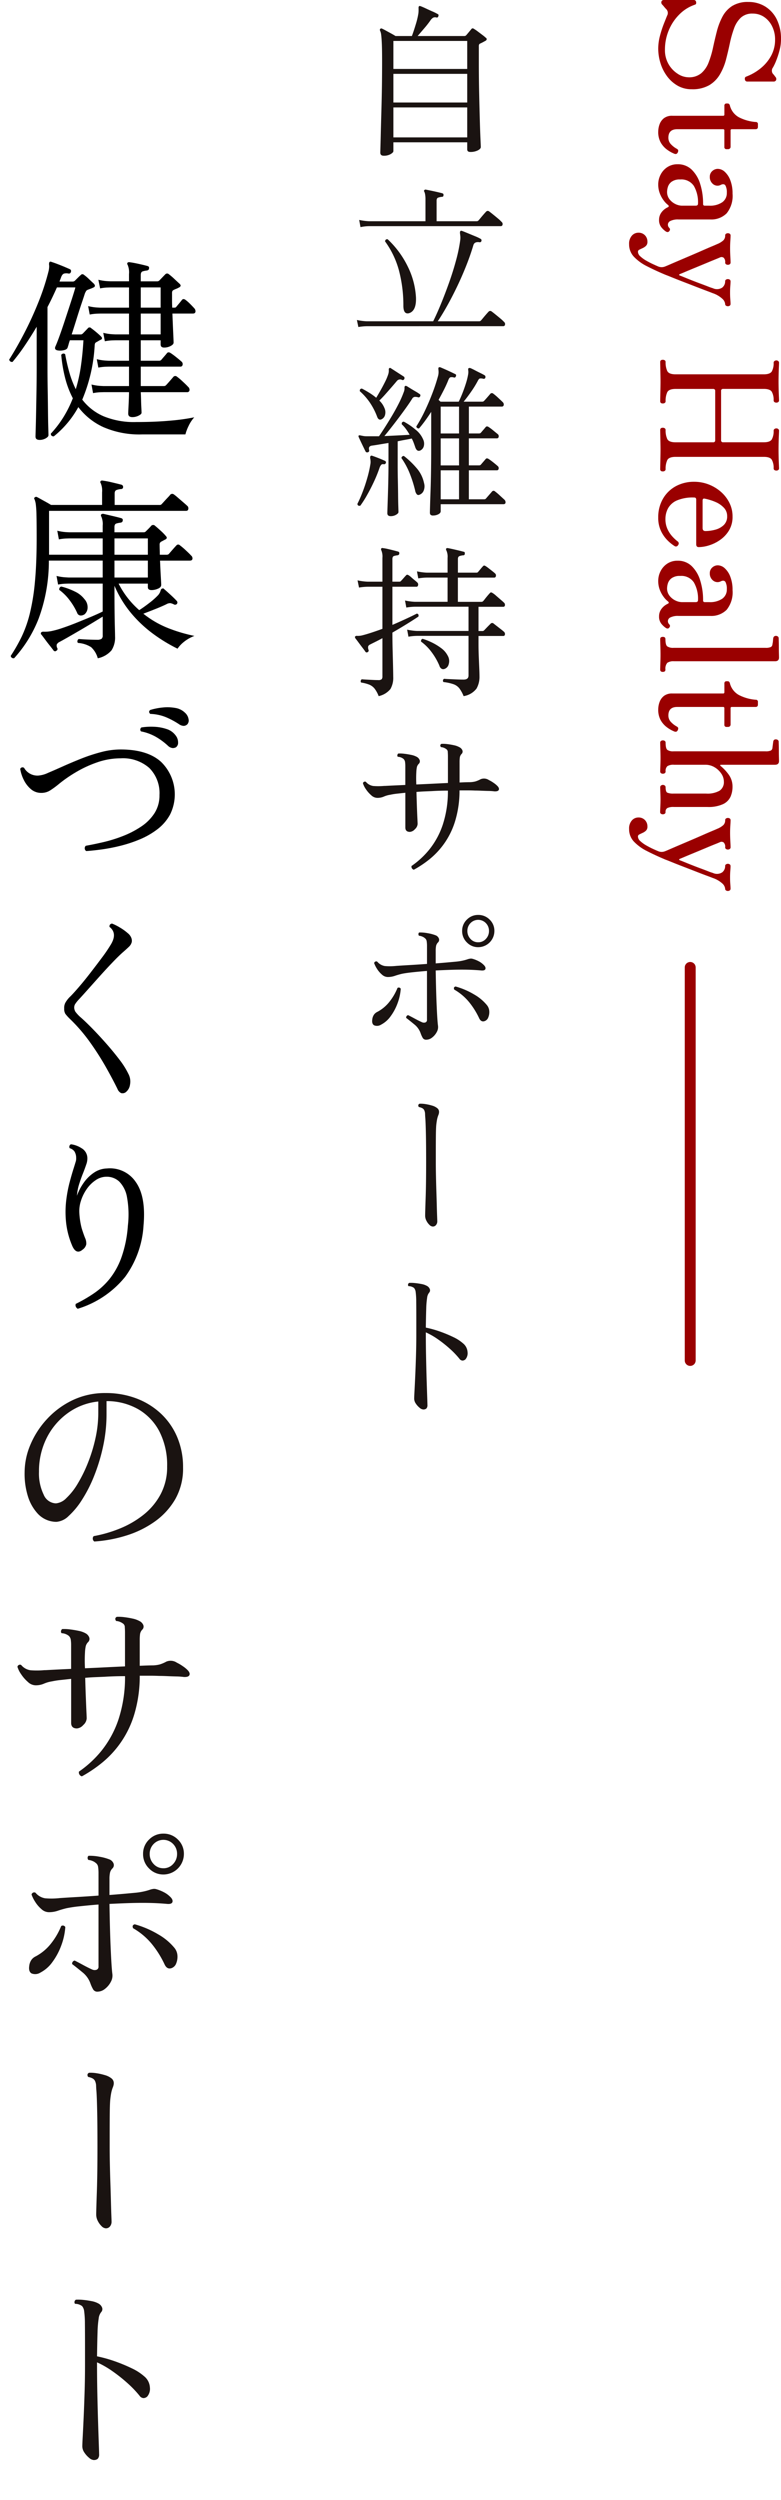 <svg xmlns="http://www.w3.org/2000/svg" xmlns:xlink="http://www.w3.org/1999/xlink" width="143.14" height="458" viewBox="0 0 143.14 458">
  <defs>
    <clipPath id="clip-path">
      <rect id="長方形_27511" data-name="長方形 27511" width="30" height="264" fill="none"/>
    </clipPath>
    <clipPath id="clip-path-2">
      <rect id="長方形_27512" data-name="長方形 27512" width="38" height="418" fill="none"/>
    </clipPath>
  </defs>
  <g id="グループ_32726" data-name="グループ 32726" transform="translate(-64 -171)">
    <g id="グループ_191" data-name="グループ 191" transform="translate(-892 -1967)">
      <line id="線_116" data-name="線 116" y2="72" transform="translate(1082.5 2315.23)" fill="none" stroke="#9a0000" stroke-linecap="round" stroke-width="2"/>
      <path id="パス_125404" data-name="パス 125404" d="M10.89.36A9.242,9.242,0,0,1,8.49.03,19.725,19.725,0,0,1,6.285-.69L4.86-1.26a.988.988,0,0,0-1.2.15,5.874,5.874,0,0,1-.45.4,5.186,5.186,0,0,0-.39.345.559.559,0,0,1-.57.135A.443.443,0,0,1,1.98-.69V-6.15a.415.415,0,0,1,.39-.435q.39-.075.48.255A7.287,7.287,0,0,0,4.635-3.5,8.837,8.837,0,0,0,7.56-1.56a9.151,9.151,0,0,0,3.51.69,5.123,5.123,0,0,0,2.685-.675,5.151,5.151,0,0,0,1.755-1.68,3.694,3.694,0,0,0,.63-1.965,3.461,3.461,0,0,0-.75-2.34,4.913,4.913,0,0,0-1.98-1.35,17.531,17.531,0,0,0-2.7-.8q-1.47-.315-2.94-.69a12.381,12.381,0,0,1-2.7-1.02A5.243,5.243,0,0,1,3.09-13.17a5.377,5.377,0,0,1-.75-3,5.75,5.75,0,0,1,.825-3.06A5.738,5.738,0,0,1,5.52-21.36a8.044,8.044,0,0,1,3.69-.78,7.862,7.862,0,0,1,1.935.255,15.281,15.281,0,0,1,1.875.6,9.513,9.513,0,0,1,1.32.615.958.958,0,0,0,1.14.03,3.074,3.074,0,0,1,.33-.285l.3-.225a.533.533,0,0,1,.555-.09.477.477,0,0,1,.255.48v4.8a.415.415,0,0,1-.39.435q-.39.075-.51-.225a9.527,9.527,0,0,0-1.56-2.7,7.647,7.647,0,0,0-2.31-1.905,6.141,6.141,0,0,0-2.94-.7,5.348,5.348,0,0,0-2.37.525A4.388,4.388,0,0,0,5.115-19.08a3.646,3.646,0,0,0-.645,2.13,3.042,3.042,0,0,0,.75,2.175A5.053,5.053,0,0,0,7.2-13.53a19.979,19.979,0,0,0,2.715.765q1.485.315,2.97.7A10.748,10.748,0,0,1,15.6-10.95,5.6,5.6,0,0,1,17.58-9a6.167,6.167,0,0,1,.75,3.24,5.055,5.055,0,0,1-.66,2.58,6.3,6.3,0,0,1-1.74,1.935,7.949,7.949,0,0,1-2.4,1.2A8.959,8.959,0,0,1,10.89.36ZM26.1.36A3.966,3.966,0,0,1,24.765.12a2.5,2.5,0,0,1-1.125-.8,2.39,2.39,0,0,1-.45-1.545v-9.3a.212.212,0,0,0-.24-.24H21.36a.371.371,0,0,1-.42-.42v-.18q0-.33.42-.42a3.413,3.413,0,0,0,2.085-1.605,8.053,8.053,0,0,0,.885-3.1.371.371,0,0,1,.42-.42h.45q.45,0,.45.42v4.35a.212.212,0,0,0,.24.24h3a.385.385,0,0,1,.3.135.424.424,0,0,1,.12.285v.3a.371.371,0,0,1-.42.42h-3a.212.212,0,0,0-.24.24v8.4q0,1.62,1.56,1.62A1.7,1.7,0,0,0,28.44-2a4.235,4.235,0,0,0,.81-1.065q.15-.24.33-.24a.8.8,0,0,1,.39.12q.36.21.15.66a6,6,0,0,1-.765,1.32A4.176,4.176,0,0,1,28.08-.09,3.92,3.92,0,0,1,26.1.36Zm9.66,0a3.842,3.842,0,0,1-1.815-.45A3.562,3.562,0,0,1,32.58-1.335a3.342,3.342,0,0,1-.51-1.845,3.605,3.605,0,0,1,.99-2.595,6.15,6.15,0,0,1,2.64-1.56,11.924,11.924,0,0,1,3.63-.525q.33,0,.33-.3V-9a3.968,3.968,0,0,0-.615-2.355,2.032,2.032,0,0,0-1.755-.855,2.671,2.671,0,0,0-1.305.24q-.405.24-.165.81a1.293,1.293,0,0,1-.1,1.455,1.624,1.624,0,0,1-1.335.615,1.364,1.364,0,0,1-1.065-.45,1.484,1.484,0,0,1-.405-1.02,1.92,1.92,0,0,1,.54-1.275,3.994,3.994,0,0,1,1.56-1.02,6.576,6.576,0,0,1,2.43-.405,5.09,5.09,0,0,1,3.615,1.08,3.962,3.962,0,0,1,1.125,3v5.82a3.085,3.085,0,0,0,.27,1.485.775.775,0,0,0,.66.465.814.814,0,0,0,.6-.24q.3-.3.66.03.24.24,0,.6a3.675,3.675,0,0,1-.8.84A2.1,2.1,0,0,1,42.24.21a2.252,2.252,0,0,1-1.32-.42,2.947,2.947,0,0,1-.96-1.17q-.18-.36-.45-.03a4.043,4.043,0,0,1-.78.75,5.285,5.285,0,0,1-1.29.72A4.489,4.489,0,0,1,35.76.36Zm1.35-1.62a2.158,2.158,0,0,0,1.38-.45,3.016,3.016,0,0,0,.87-1.08,2.794,2.794,0,0,0,.3-1.2V-6.51q0-.42-.39-.42a6,6,0,0,0-3.21.75,2.738,2.738,0,0,0-1.2,2.52,2.488,2.488,0,0,0,.42,1.575,1.882,1.882,0,0,0,.945.675A3.327,3.327,0,0,0,37.11-1.26Zm9.6,6.96a2.188,2.188,0,0,1-1.56-.51,1.568,1.568,0,0,1-.54-1.17,1.6,1.6,0,0,1,.48-1.23,1.648,1.648,0,0,1,1.17-.45,1,1,0,0,1,.765.27,2.188,2.188,0,0,1,.405.6q.15.33.285.6a.432.432,0,0,0,.4.27,1.181,1.181,0,0,0,.84-.45,5.771,5.771,0,0,0,.78-1.08q.36-.63.63-1.215T50.76.45a1.626,1.626,0,0,0,.06-1.29q-.06-.18-.375-.9t-.75-1.74L48.78-5.625Q48.3-6.75,47.85-7.77T47.1-9.51q-.3-.72-.39-.9a3.828,3.828,0,0,0-.675-1.14,1.209,1.209,0,0,0-.915-.36.359.359,0,0,1-.315-.15.612.612,0,0,1-.1-.36.563.563,0,0,1,.1-.33.359.359,0,0,1,.315-.15q.33,0,.975.045t1.365.045q.72,0,1.515-.045t1.1-.045a.359.359,0,0,1,.315.15.563.563,0,0,1,.1.33.612.612,0,0,1-.1.36.359.359,0,0,1-.315.15,1.074,1.074,0,0,0-.87.27.638.638,0,0,0-.09.63q.09.18.405.96t.75,1.815Q50.7-7.2,51.12-6.18t.72,1.725q.3.705.33.8.15.36.3.03.06-.18.3-.765t.555-1.38q.315-.795.615-1.605t.54-1.425a8.524,8.524,0,0,0,.3-.855,1.749,1.749,0,0,0-.1-1.695,1.448,1.448,0,0,0-1.155-.555.359.359,0,0,1-.315-.15.612.612,0,0,1-.1-.36.563.563,0,0,1,.1-.33.359.359,0,0,1,.315-.15q.33,0,.84.045t1.23.045q.69,0,1.23-.045t.84-.045a.359.359,0,0,1,.315.15.563.563,0,0,1,.1.33.612.612,0,0,1-.1.36.359.359,0,0,1-.315.15,1.517,1.517,0,0,0-.93.495A4.925,4.925,0,0,0,55.68-9.6q-.09.21-.405,1.05t-.765,2q-.45,1.155-.9,2.325T52.8-2.175q-.36.885-.48,1.215Q51.54.9,50.76,2.415a8.548,8.548,0,0,1-1.74,2.4A3.288,3.288,0,0,1,46.71,5.7ZM68.31,0q-.42,0-.42-.48a.612.612,0,0,1,.1-.36.359.359,0,0,1,.315-.15,3.759,3.759,0,0,0,1.635-.3q.615-.3.615-1.53V-18.99q0-1.14-.54-1.47a3.09,3.09,0,0,0-1.59-.33.369.369,0,0,1-.3-.15.558.558,0,0,1-.12-.36.516.516,0,0,1,.12-.33.369.369,0,0,1,.3-.15q.18,0,.825.03t1.41.045q.765.015,1.215.015.48,0,1.245-.015t1.41-.045q.645-.03.795-.03a.359.359,0,0,1,.315.15.563.563,0,0,1,.105.33.612.612,0,0,1-.105.36.359.359,0,0,1-.315.15,3.018,3.018,0,0,0-1.56.33q-.54.33-.54,1.47v7.44a.345.345,0,0,0,.39.39h9a.345.345,0,0,0,.39-.39v-7.44q0-1.14-.54-1.47a3.09,3.09,0,0,0-1.59-.33.369.369,0,0,1-.3-.15.558.558,0,0,1-.12-.36.516.516,0,0,1,.12-.33.369.369,0,0,1,.3-.15q.15,0,.81.03t1.425.045q.765.015,1.215.015.48,0,1.245-.015t1.41-.045q.645-.03.795-.03a.359.359,0,0,1,.315.15.563.563,0,0,1,.1.33.612.612,0,0,1-.1.36.359.359,0,0,1-.315.15,3.018,3.018,0,0,0-1.56.33q-.54.33-.54,1.47V-2.82q0,1.23.615,1.53a3.759,3.759,0,0,0,1.635.3.359.359,0,0,1,.315.15.612.612,0,0,1,.105.36q0,.48-.42.48-.18,0-.87-.015l-1.47-.03Q84.81-.06,84.33-.06q-.45,0-1.23.015l-1.455.03Q80.97,0,80.76,0q-.42,0-.42-.48a.612.612,0,0,1,.105-.36.359.359,0,0,1,.315-.15,3.759,3.759,0,0,0,1.635-.3q.615-.3.615-1.53V-9.69a.345.345,0,0,0-.39-.39h-9a.345.345,0,0,0-.39.39v6.87q0,1.23.615,1.53a3.759,3.759,0,0,0,1.635.3.359.359,0,0,1,.315.15.612.612,0,0,1,.1.36q0,.48-.42.48-.18,0-.87-.015l-1.47-.03Q72.36-.06,71.88-.06q-.45,0-1.23.015l-1.455.03Q68.52,0,68.31,0ZM96.78.36a6.669,6.669,0,0,1-3.435-.87A6.038,6.038,0,0,1,91.05-2.865a6.933,6.933,0,0,1-.81-3.375A7.274,7.274,0,0,1,90.7-8.805a7.489,7.489,0,0,1,1.32-2.25A6.571,6.571,0,0,1,94.05-12.66a5.506,5.506,0,0,1,2.55-.6,4.809,4.809,0,0,1,2.52.63,5.692,5.692,0,0,1,1.74,1.605,7.223,7.223,0,0,1,1.02,2.04,6.6,6.6,0,0,1,.33,1.935q0,.45-.54.45H93.6a.581.581,0,0,0-.39.09.465.465,0,0,0-.09.33,7.409,7.409,0,0,0,.54,3.12A3.4,3.4,0,0,0,95.1-1.44a4.08,4.08,0,0,0,1.95.48,4.311,4.311,0,0,0,1.89-.39,5.292,5.292,0,0,0,1.35-.9,8.026,8.026,0,0,0,.84-.9.456.456,0,0,1,.72-.12.432.432,0,0,1,.15.66,7.032,7.032,0,0,1-.975,1.215A6.193,6.193,0,0,1,99.3-.165,5.581,5.581,0,0,1,96.78.36ZM93.69-7.77H98.7q.57,0,.57-.51a7.087,7.087,0,0,0-.24-1.77,3.581,3.581,0,0,0-.84-1.575,2.143,2.143,0,0,0-1.65-.645,2.189,2.189,0,0,0-1.545.6,4.519,4.519,0,0,0-1.05,1.53,9.716,9.716,0,0,0-.615,1.98Q93.24-7.77,93.69-7.77ZM108.39.36a3.842,3.842,0,0,1-1.815-.45,3.562,3.562,0,0,1-1.365-1.245,3.342,3.342,0,0,1-.51-1.845,3.605,3.605,0,0,1,.99-2.595,6.15,6.15,0,0,1,2.64-1.56,11.924,11.924,0,0,1,3.63-.525q.33,0,.33-.3V-9a3.968,3.968,0,0,0-.615-2.355,2.032,2.032,0,0,0-1.755-.855,2.671,2.671,0,0,0-1.305.24q-.405.24-.165.81a1.293,1.293,0,0,1-.105,1.455,1.624,1.624,0,0,1-1.335.615,1.364,1.364,0,0,1-1.065-.45,1.484,1.484,0,0,1-.4-1.02,1.92,1.92,0,0,1,.54-1.275,3.994,3.994,0,0,1,1.56-1.02,6.577,6.577,0,0,1,2.43-.405,5.09,5.09,0,0,1,3.615,1.08,3.962,3.962,0,0,1,1.125,3v5.82a3.085,3.085,0,0,0,.27,1.485.775.775,0,0,0,.66.465.814.814,0,0,0,.6-.24q.3-.3.66.03.24.24,0,.6a3.675,3.675,0,0,1-.795.84,2.1,2.1,0,0,1-1.335.39,2.252,2.252,0,0,1-1.32-.42,2.946,2.946,0,0,1-.96-1.17q-.18-.36-.45-.03a4.043,4.043,0,0,1-.78.75,5.285,5.285,0,0,1-1.29.72A4.489,4.489,0,0,1,108.39.36Zm1.35-1.62a2.158,2.158,0,0,0,1.38-.45,3.016,3.016,0,0,0,.87-1.08,2.794,2.794,0,0,0,.3-1.2V-6.51q0-.42-.39-.42a6,6,0,0,0-3.21.75,2.738,2.738,0,0,0-1.2,2.52,2.488,2.488,0,0,0,.42,1.575,1.882,1.882,0,0,0,.945.675A3.327,3.327,0,0,0,109.74-1.26ZM119.07,0q-.42,0-.42-.48t.42-.48q1.05,0,1.32-.33a1.9,1.9,0,0,0,.27-1.17V-19.29a2.239,2.239,0,0,0-.15-1,.634.634,0,0,0-.54-.285,3.1,3.1,0,0,0-.57-.09q-.36-.03-.54-.06a.468.468,0,0,1-.39-.51.516.516,0,0,1,.12-.33.369.369,0,0,1,.3-.15q.09,0,.585-.015t1.125-.015q.63,0,1.155-.015t.675-.015q.69,0,.69.72V-2.52a1.95,1.95,0,0,0,.285,1.215,1.622,1.622,0,0,0,1.245.345q.42,0,.42.48t-.42.48q-.3,0-1.185-.03T121.89-.06q-.72,0-1.6.03T119.07,0Zm12.87.36A3.966,3.966,0,0,1,130.6.12a2.5,2.5,0,0,1-1.125-.8,2.39,2.39,0,0,1-.45-1.545v-9.3a.212.212,0,0,0-.24-.24H127.2a.371.371,0,0,1-.42-.42v-.18q0-.33.42-.42a3.413,3.413,0,0,0,2.085-1.605,8.053,8.053,0,0,0,.885-3.1.371.371,0,0,1,.42-.42h.45q.45,0,.45.42v4.35a.212.212,0,0,0,.24.24h3a.385.385,0,0,1,.3.135.424.424,0,0,1,.12.285v.3a.371.371,0,0,1-.42.42h-3a.212.212,0,0,0-.24.24v8.4q0,1.62,1.56,1.62a1.7,1.7,0,0,0,1.23-.5,4.235,4.235,0,0,0,.81-1.065q.15-.24.33-.24a.8.8,0,0,1,.39.12q.36.21.15.66a6,6,0,0,1-.765,1.32A4.176,4.176,0,0,1,133.92-.09,3.92,3.92,0,0,1,131.94.36ZM138.03,0a.359.359,0,0,1-.315-.15.563.563,0,0,1-.1-.33.612.612,0,0,1,.1-.36.359.359,0,0,1,.315-.15q1.05,0,1.32-.315a1.825,1.825,0,0,0,.27-1.155V-19.29a2.239,2.239,0,0,0-.15-1,.634.634,0,0,0-.54-.285q-.21-.03-.57-.075t-.54-.075a.427.427,0,0,1-.39-.48.558.558,0,0,1,.12-.36.369.369,0,0,1,.3-.15q.09,0,.585-.015t1.125-.015q.63,0,1.155-.015t.675-.015q.69,0,.69.72v9.93a.117.117,0,0,0,.075.12q.075.03.165-.09a8.2,8.2,0,0,1,1.6-1.485,3.7,3.7,0,0,1,2.205-.675,4.521,4.521,0,0,1,1.8.36,2.82,2.82,0,0,1,1.365,1.365,6.392,6.392,0,0,1,.525,2.9v6.12a2.573,2.573,0,0,0,.195,1.2.781.781,0,0,0,.735.33.359.359,0,0,1,.315.15.612.612,0,0,1,.1.36.563.563,0,0,1-.1.33.359.359,0,0,1-.315.15q-.3,0-.885-.03T148.59-.06q-.72,0-1.395.03T146.19,0a.369.369,0,0,1-.3-.15.516.516,0,0,1-.12-.33.558.558,0,0,1,.12-.36.369.369,0,0,1,.3-.15q.84,0,1.005-.315a2.768,2.768,0,0,0,.165-1.155V-8.4a4.454,4.454,0,0,0-.54-2.505,1.883,1.883,0,0,0-1.65-.765,2.609,2.609,0,0,0-1.455.465,3.832,3.832,0,0,0-1.17,1.23,3.255,3.255,0,0,0-.465,1.725v5.73a2.051,2.051,0,0,0,.255,1.2,1.178,1.178,0,0,0,.975.33.359.359,0,0,1,.315.15.612.612,0,0,1,.1.36.563.563,0,0,1-.1.33.359.359,0,0,1-.315.15q-.3,0-1.02-.03t-1.44-.03q-.72,0-1.605.03T138.03,0Zm15.81,5.7a2.188,2.188,0,0,1-1.56-.51,1.568,1.568,0,0,1-.54-1.17,1.6,1.6,0,0,1,.48-1.23,1.648,1.648,0,0,1,1.17-.45,1,1,0,0,1,.765.27,2.187,2.187,0,0,1,.4.6q.15.33.285.6a.432.432,0,0,0,.4.27,1.181,1.181,0,0,0,.84-.45,5.77,5.77,0,0,0,.78-1.08q.36-.63.63-1.215t.39-.885a1.626,1.626,0,0,0,.06-1.29q-.06-.18-.375-.9t-.75-1.74l-.915-2.145q-.48-1.125-.93-2.145t-.75-1.74q-.3-.72-.39-.9a3.828,3.828,0,0,0-.675-1.14,1.209,1.209,0,0,0-.915-.36.359.359,0,0,1-.315-.15.612.612,0,0,1-.1-.36.563.563,0,0,1,.1-.33.359.359,0,0,1,.315-.15q.33,0,.975.045t1.365.045q.72,0,1.515-.045t1.1-.045a.359.359,0,0,1,.315.15.563.563,0,0,1,.105.33.612.612,0,0,1-.105.36.359.359,0,0,1-.315.15,1.074,1.074,0,0,0-.87.27.638.638,0,0,0-.09.63q.09.18.4.96t.75,1.815q.435,1.035.855,2.055t.72,1.725q.3.705.33.8.15.36.3.03.06-.18.3-.765t.555-1.38q.315-.795.615-1.605t.54-1.425a8.521,8.521,0,0,0,.3-.855,1.749,1.749,0,0,0-.1-1.695,1.448,1.448,0,0,0-1.155-.555.359.359,0,0,1-.315-.15.612.612,0,0,1-.105-.36.563.563,0,0,1,.105-.33.359.359,0,0,1,.315-.15q.33,0,.84.045t1.23.045q.69,0,1.23-.045t.84-.045a.359.359,0,0,1,.315.15.563.563,0,0,1,.105.33.612.612,0,0,1-.105.36.359.359,0,0,1-.315.15,1.517,1.517,0,0,0-.93.495A4.926,4.926,0,0,0,162.81-9.6q-.09.21-.4,1.05t-.765,2q-.45,1.155-.9,2.325t-.81,2.055q-.36.885-.48,1.215-.78,1.86-1.56,3.375a8.549,8.549,0,0,1-1.74,2.4A3.288,3.288,0,0,1,153.84,5.7Z" transform="translate(1077 2136.02) rotate(90)" fill="#9a0000"/>
    </g>
    <g id="グループ_32723" data-name="グループ 32723" transform="translate(128 171)" clip-path="url(#clip-path)">
      <path id="パス_39750" data-name="パス 39750" d="M5.4,127.53a5.4,5.4,0,0,0-.75-1.38,2.437,2.437,0,0,0-.96-.72,6.818,6.818,0,0,0-1.5-.39.362.362,0,0,1-.075-.33.42.42,0,0,1,.195-.27q.3.031.855.06t1.155.06c.4.021.73.03.99.03a.922.922,0,0,0,.63-.15.755.755,0,0,0,.15-.54v-6.99q-.6.331-1.17.615t-.99.495q-.39.18-.45.405a1.166,1.166,0,0,0,.06.615.313.313,0,0,1-.15.42.291.291,0,0,1-.42-.06q-.15-.239-.51-.705t-.735-.975q-.375-.509-.615-.81c-.06-.139-.07-.24-.03-.3a.413.413,0,0,1,.39-.12,3.379,3.379,0,0,0,.9-.09q.72-.18,1.7-.5T6.09,115.2v-7.71H3.39a10.217,10.217,0,0,0-1.59.15l-.27-1.32a10.371,10.371,0,0,0,1.83.24H6.09v-4.35a2.933,2.933,0,0,0-.21-1.41.324.324,0,0,1,0-.33.275.275,0,0,1,.3-.06,7.15,7.15,0,0,1,.855.15c.35.081.7.165,1.05.255s.635.165.855.225q.3.09.24.36c0,.18-.11.291-.33.33a3.6,3.6,0,0,0-.615.12c-.21.06-.315.251-.315.57v4.14H9.18a.348.348,0,0,0,.3-.12c.1-.1.255-.27.465-.51s.355-.4.435-.48c.1-.12.19-.174.27-.165a.783.783,0,0,1,.3.135,3.41,3.41,0,0,1,.45.36c.2.18.405.356.615.525s.355.3.435.375a.508.508,0,0,1,.18.51c-.04.2-.14.3-.3.3H7.92v6.99q1.32-.569,2.52-1.125t1.95-.945q.42.061.3.54-.75.512-2.055,1.32T7.92,115.89q0,1.682.045,3.345t.075,2.955q.03,1.292.03,1.8a4.131,4.131,0,0,1-.51,2.235A3.828,3.828,0,0,1,5.4,127.53ZM3.27,59.76a9.976,9.976,0,0,0-1.59.15l-.27-1.29a10.466,10.466,0,0,0,1.83.24H15.39q.66-1.32,1.425-3.18t1.5-3.93q.735-2.07,1.275-4.08a28.389,28.389,0,0,0,.75-3.6,3.63,3.63,0,0,0,.03-.78q-.03-.3-.06-.51a.691.691,0,0,1,.06-.45.311.311,0,0,1,.3-.03q.33.12,1.02.405l1.38.57a8.182,8.182,0,0,1,.99.465.317.317,0,0,1,.18.39.3.3,0,0,1-.39.24q-.87-.12-1.08.51-.54,1.83-1.32,3.795t-1.68,3.84q-.9,1.875-1.815,3.51T16.23,58.86h7.56a.446.446,0,0,0,.33-.12q.12-.12.39-.45t.57-.675q.3-.345.45-.5a.4.4,0,0,1,.57-.06q.21.15.675.525t.93.765a6.473,6.473,0,0,1,.675.63.489.489,0,0,1,.18.495.313.313,0,0,1-.33.285ZM2.04,92.64q-.48.12-.54-.33a22.4,22.4,0,0,0,.915-2.07q.495-1.26.9-2.685A21.118,21.118,0,0,0,3.9,84.93a2.67,2.67,0,0,0,.015-.48c-.01-.139-.025-.27-.045-.39a.786.786,0,0,1,0-.45.256.256,0,0,1,.33-.12q.27.09.75.27t.945.375c.31.131.525.225.645.285a.3.3,0,0,1,.18.39.355.355,0,0,1-.39.24.472.472,0,0,0-.45.09,1.632,1.632,0,0,0-.3.51,24.512,24.512,0,0,1-.99,2.475q-.6,1.305-1.275,2.5A19.361,19.361,0,0,1,2.04,92.64Zm5.58,1.92q-.63,0-.63-.54,0-.12.03-1.065t.075-2.31q.045-1.365.075-2.805t.03-2.55V81.15q-.93.151-1.725.285T4.2,81.63q-.75.09-.54.84a.319.319,0,0,1-.24.39.488.488,0,0,1-.24,0A.266.266,0,0,1,3,82.71q-.21-.42-.615-1.26T1.74,80.07c-.06-.139-.05-.24.03-.3q.09-.06.45.03l.39.075a3.136,3.136,0,0,0,.57.045H5.46q.42-.6,1.035-1.56T7.8,76.245q.69-1.154,1.275-2.31A17.976,17.976,0,0,0,9.99,71.85a1.78,1.78,0,0,0,.15-.765q-.03-.285.12-.375.09-.06.3.03c.16.1.395.245.7.435s.62.375.93.555a7.588,7.588,0,0,1,.7.45c.16.08.2.221.12.42q-.15.27-.39.18a1.9,1.9,0,0,0-.6-.075.633.633,0,0,0-.48.345q-.45.72-1.125,1.665t-1.41,1.92q-.735.975-1.41,1.83T6.45,79.89L8.9,79.77q1.245-.06,2.175-.12a10.084,10.084,0,0,0-.66-1.035,6.093,6.093,0,0,0-.78-.885c-.04-.319.09-.48.39-.48a12.087,12.087,0,0,1,2.13,1.455,4.5,4.5,0,0,1,1.38,1.755,1.829,1.829,0,0,1,.12,1.35,1.2,1.2,0,0,1-.63.72q-.63.27-.93-.63-.12-.36-.27-.765a6.266,6.266,0,0,0-.36-.8c-.36.08-.765.161-1.215.24s-.9.17-1.365.27v4.44q0,1.142.03,2.535t.045,2.7Q8.97,91.83,9,92.73t.03,1.08q0,.24-.45.5A1.917,1.917,0,0,1,7.62,94.56ZM3.69,41.43a7.917,7.917,0,0,0-1.62.18l-.24-1.32a10.466,10.466,0,0,0,1.83.24H13.98V36.54a5.333,5.333,0,0,0-.06-.885,1.981,1.981,0,0,0-.15-.525q-.12-.18,0-.3a.3.3,0,0,1,.3-.09l.885.18q.585.12,1.17.255t.915.225q.3.09.24.36a.265.265,0,0,1-.3.3,2.849,2.849,0,0,0-.645.135q-.315.1-.315.555v3.78h7.32a.446.446,0,0,0,.33-.12q.12-.12.39-.45t.57-.675q.3-.345.45-.495a.4.4,0,0,1,.57-.06q.21.15.675.525t.93.765a6.472,6.472,0,0,1,.675.63.489.489,0,0,1,.18.495.313.313,0,0,1-.33.285ZM6.06,76.74q-.66.422-.96-.45a12.284,12.284,0,0,0-1.32-2.55,11.224,11.224,0,0,0-1.83-2.07c-.04-.319.09-.48.39-.48q.69.36,1.365.78a10.966,10.966,0,0,1,1.245.9q.33-.54.765-1.305t.84-1.575a9.808,9.808,0,0,0,.585-1.38,2.2,2.2,0,0,0,.12-.795q-.03-.285.09-.375a.239.239,0,0,1,.3.03q.24.151.7.45c.31.2.62.4.93.6s.545.35.7.45a.339.339,0,0,1,.12.45q-.15.3-.42.18a.748.748,0,0,0-.93.18q-.45.54-1.065,1.245T6.51,72.36q-.57.63-.99,1.02a3.835,3.835,0,0,1,.93,1.35,1.871,1.871,0,0,1,.12,1.29A1.2,1.2,0,0,1,6.06,76.74Zm5.79,82.591a.558.558,0,0,1-.36-.27.527.527,0,0,1-.06-.42,15.462,15.462,0,0,0,3.27-3.03,14.665,14.665,0,0,0,2.43-4.47,19.5,19.5,0,0,0,.96-6.3q-1.53,0-2.97.09l-1.425.06q-.7.03-1.365.09.03,1.26.075,2.55t.09,2.205q.045.915.045,1.125a1.4,1.4,0,0,1-.495.945,1.378,1.378,0,0,1-.915.495q-.84,0-.84-.81v-6.36q-.81.09-1.515.165a11.31,11.31,0,0,0-1.245.2,4.652,4.652,0,0,0-1.2.345,2.907,2.907,0,0,1-1.23.225,1.664,1.664,0,0,1-1.065-.48,5.47,5.47,0,0,1-.975-1.11,3.847,3.847,0,0,1-.54-1.08.372.372,0,0,1,.54-.27,2.14,2.14,0,0,0,1.35.765,12.333,12.333,0,0,0,2.01-.015H6.6q.51-.03,1.485-.075l2.2-.1v-3.51a5.217,5.217,0,0,0-.045-.675.984.984,0,0,0-.285-.585,1.778,1.778,0,0,0-1.05-.39.363.363,0,0,1-.075-.33.464.464,0,0,1,.165-.27,6.158,6.158,0,0,1,1.1.045q.645.075,1.275.21a3.421,3.421,0,0,1,.99.345,1.145,1.145,0,0,1,.54.57.637.637,0,0,1-.12.69,1.306,1.306,0,0,0-.375.645,5.813,5.813,0,0,0-.1.885,20.716,20.716,0,0,0,0,2.28q1.44-.06,2.94-.135t2.85-.135v-4.92q0-.33-.03-.735a.612.612,0,0,0-.24-.525,2.058,2.058,0,0,0-.4-.24,1.791,1.791,0,0,0-.615-.15q-.27-.39.09-.6a5.965,5.965,0,0,1,1.08.045,12.132,12.132,0,0,1,1.23.21,3.415,3.415,0,0,1,.96.345,1.128,1.128,0,0,1,.57.57.614.614,0,0,1-.15.69,1.187,1.187,0,0,0-.315.645,7.082,7.082,0,0,0-.045.885v3.69q.63-.03,1.125-.045t.8-.015a4.566,4.566,0,0,0,.975-.135,5.093,5.093,0,0,0,.945-.4,1.6,1.6,0,0,1,1.53.15,5.961,5.961,0,0,1,.885.525,4.059,4.059,0,0,1,.7.585q.36.39.225.69t-.8.27a9.421,9.421,0,0,0-1.08-.075q-.66-.015-1.335-.045t-1.155-.03q-.66-.03-1.365-.03H20.22a19.112,19.112,0,0,1-.8,5.61,14.3,14.3,0,0,1-4.68,6.99A19.428,19.428,0,0,1,11.85,159.331Zm-6,28.38a1.393,1.393,0,0,1-1.29.12q-.45-.27-.33-1.08a1.887,1.887,0,0,1,.345-.915,1.609,1.609,0,0,1,.585-.465,6.969,6.969,0,0,0,2.28-1.935,10.06,10.06,0,0,0,1.41-2.445.4.4,0,0,1,.6.15,9.467,9.467,0,0,1-.585,2.655,9.525,9.525,0,0,1-1.275,2.385A4.963,4.963,0,0,1,5.85,187.711Zm8.28,2.76a.7.7,0,0,1-.645-.315,5.057,5.057,0,0,1-.4-.885,3.582,3.582,0,0,0-1.17-1.62q-.87-.72-1.47-1.17a.431.431,0,0,1,.075-.33.419.419,0,0,1,.285-.18q.48.24,1.23.645t1.29.645a.866.866,0,0,0,.645.045.465.465,0,0,0,.285-.495v-8.94q-1.47.12-2.715.255t-1.935.285q-.72.18-1.275.375a3.94,3.94,0,0,1-1.3.2,1.606,1.606,0,0,1-1.035-.45,4.548,4.548,0,0,1-.9-1.05,5.1,5.1,0,0,1-.525-1.05.394.394,0,0,1,.57-.27,2.294,2.294,0,0,0,1.395.81,10.9,10.9,0,0,0,2.115-.03q.87-.06,2.415-.15t3.195-.21v-3.24a5.913,5.913,0,0,0-.06-.915.847.847,0,0,0-.36-.585,1.468,1.468,0,0,0-.42-.255,1.956,1.956,0,0,0-.63-.165.452.452,0,0,1-.1-.33.355.355,0,0,1,.135-.27,7.211,7.211,0,0,1,1.575.135,7.208,7.208,0,0,1,1.485.4,1.06,1.06,0,0,1,.555.57.663.663,0,0,1-.135.69,1.306,1.306,0,0,0-.375.645,4.288,4.288,0,0,0-.075.885v2.34q1.17-.09,2.175-.18t1.635-.15a9.707,9.707,0,0,0,1.14-.18,8.086,8.086,0,0,0,.96-.27,2.494,2.494,0,0,1,.48-.1,1.09,1.09,0,0,1,.39.045,5.9,5.9,0,0,1,1.17.48,3.466,3.466,0,0,1,.75.54q.51.45.42.81t-.78.3q-.63-.06-1.53-.105t-2.04-.045q-1.08,0-2.31.045t-2.46.105q.06,3.81.18,6.525t.24,3.585a1.856,1.856,0,0,1-.225,1.17,3.033,3.033,0,0,1-.84,1A1.734,1.734,0,0,1,14.13,190.471ZM6.33,28.53q-.63,0-.63-.57,0-.12.03-1.17T5.8,24.015q.045-1.725.105-3.855T6,15.72q.03-2.31.03-4.5,0-1.98-.045-3.105T5.865,6.42a2.478,2.478,0,0,0-.225-.84.272.272,0,0,1,.06-.3.279.279,0,0,1,.33-.03c.14.06.365.176.675.345l.96.525q.495.27.825.48h3q.33-.87.7-2.1a14.266,14.266,0,0,0,.495-2.07q.03-.3.03-.51V1.56q-.03-.33.09-.42.09-.09.3,0,.33.12.93.4c.4.191.805.375,1.215.555a8.709,8.709,0,0,1,.915.45q.3.12.18.39-.06.33-.36.27a.823.823,0,0,0-.615.045,1.693,1.693,0,0,0-.465.465A17.2,17.2,0,0,1,13.83,5.1q-.69.81-1.29,1.5h8.52a.467.467,0,0,0,.39-.15q.21-.24.495-.585l.435-.525a.325.325,0,0,1,.24-.15.649.649,0,0,1,.33.15,6.884,6.884,0,0,1,.63.435q.42.315.855.645a6.688,6.688,0,0,1,.615.51.275.275,0,0,1,.15.285.436.436,0,0,1-.27.285q-.21.12-.465.255T24,7.98a.453.453,0,0,0-.18.15.812.812,0,0,0-.06.39v2.97q0,2.94.06,5.64t.12,4.845q.06,2.145.12,3.465t.06,1.5q0,.33-.555.615a2.964,2.964,0,0,1-1.365.285q-.57,0-.57-.48V26.07H8.1v1.62q0,.24-.5.54A2.431,2.431,0,0,1,6.33,28.53Zm5.91,25.98q.09,2.49-1.32,2.88-.99.21-.99-1.38a25.067,25.067,0,0,0-.84-6.57,16.2,16.2,0,0,0-2.52-5.22q.06-.45.48-.39a17.1,17.1,0,0,1,3.735,5.1,14.458,14.458,0,0,1,1.455,5.58ZM8.1,12.63H21.63V7.5H8.1Zm0,6.15H21.63V13.53H8.1Zm0,6.39H21.63V19.68H8.1Zm4.8,65.46a.427.427,0,0,1-.465-.03,1.393,1.393,0,0,1-.345-.72,22.342,22.342,0,0,0-.915-2.94A13.757,13.757,0,0,0,9.57,83.91a.474.474,0,0,1,.18-.3.289.289,0,0,1,.3-.06,15.462,15.462,0,0,1,2.25,2.145,5.982,5.982,0,0,1,1.41,2.775,2.113,2.113,0,0,1-.075,1.455A1.316,1.316,0,0,1,12.9,90.63Zm8.07,36.9a6.257,6.257,0,0,0-.78-1.425,2.4,2.4,0,0,0-1.05-.75,8.323,8.323,0,0,0-1.86-.405.378.378,0,0,1,.12-.6q.27.032.915.06t1.38.06c.49.021.915.03,1.275.03.6,0,.9-.249.9-.75v-7.26H12.45a10.217,10.217,0,0,0-1.59.15l-.24-1.29a10.371,10.371,0,0,0,1.83.24h9.42v-4.44H12.06a10.216,10.216,0,0,0-1.59.15l-.24-1.29a10.372,10.372,0,0,0,1.83.24h5.97v-4.44H14.25a10.217,10.217,0,0,0-1.59.15l-.24-1.29a10.371,10.371,0,0,0,1.83.24h3.78v-2.7a2.707,2.707,0,0,0-.24-1.41.324.324,0,0,1,0-.33.417.417,0,0,1,.3-.06q.33.061.87.18c.36.081.725.165,1.1.255s.665.165.885.225q.3.032.24.36a.265.265,0,0,1-.3.3,2.961,2.961,0,0,0-.645.135c-.21.071-.315.255-.315.555v2.49h3.36a.387.387,0,0,0,.33-.12l.45-.54c.2-.24.34-.4.42-.48.1-.12.19-.174.27-.165a.783.783,0,0,1,.3.135,5.79,5.79,0,0,1,.5.36l.69.54c.23.18.385.311.465.39a.49.49,0,0,1,.18.5c-.04.191-.14.285-.3.285H19.92v4.44h4.29a.442.442,0,0,0,.33-.12,5.319,5.319,0,0,0,.345-.42c.17-.219.345-.435.525-.645s.3-.345.36-.4c.12-.18.29-.189.51-.03a4,4,0,0,1,.63.48q.45.392.885.765t.555.5a.521.521,0,0,1,.195.495.294.294,0,0,1-.315.285H23.7v4.44h.69a.442.442,0,0,0,.33-.12q.09-.09.345-.36t.525-.54l.33-.33a.381.381,0,0,1,.54-.03c.1.081.285.225.555.435l.81.63c.27.21.445.356.525.435a.521.521,0,0,1,.195.5.294.294,0,0,1-.315.285H23.7v1.53q0,.99.045,2.145t.09,2.16q.045,1.007.045,1.575a4.344,4.344,0,0,1-.54,2.22A3.679,3.679,0,0,1,20.97,127.53ZM13.56,258.211a1.148,1.148,0,0,1-.66-.315,3.393,3.393,0,0,1-.69-.765,1.613,1.613,0,0,1-.3-.9q0-.33.06-1.44t.135-2.775q.075-1.665.135-3.63t.06-3.975v-2.49q0-2.188-.015-3.42a13.5,13.5,0,0,0-.1-1.785,1.411,1.411,0,0,0-.3-.765,1.651,1.651,0,0,0-1.02-.33.363.363,0,0,1-.075-.33.42.42,0,0,1,.195-.27,6.741,6.741,0,0,1,1.065.03q.615.062,1.215.18a3.176,3.176,0,0,1,.96.33,1.145,1.145,0,0,1,.54.57.637.637,0,0,1-.12.69,1.764,1.764,0,0,0-.36.915,15.171,15.171,0,0,0-.165,1.98q-.045,1.3-.075,3.495a19.394,19.394,0,0,1,2.625.735,23.96,23.96,0,0,1,2.415,1.005,7.522,7.522,0,0,1,1.77,1.14,2.239,2.239,0,0,1,.84,1.62,1.718,1.718,0,0,1-.39,1.32.852.852,0,0,1-.525.225.753.753,0,0,1-.585-.345,15.553,15.553,0,0,0-1.755-1.83,22.709,22.709,0,0,0-2.175-1.725,13.551,13.551,0,0,0-2.22-1.275v.33q0,2.01.045,4.17t.1,4.065q.06,1.907.105,3.2t.045,1.53a.882.882,0,0,1-.195.66A.836.836,0,0,1,13.56,258.211ZM15.39,94.44a.64.64,0,0,1-.48-.135.594.594,0,0,1-.12-.4q0-.18.03-1.245t.09-2.745q.06-1.68.09-3.72t.03-4.17V75.45q-.54.84-1.095,1.605T12.81,78.48a.422.422,0,0,1-.51-.36,25.6,25.6,0,0,0,1.56-2.835q.75-1.575,1.38-3.225a32.533,32.533,0,0,0,1.02-3.09,2.76,2.76,0,0,0,.12-.75,3.3,3.3,0,0,0-.03-.51q-.03-.36.06-.39a.311.311,0,0,1,.3-.03q.3.12.84.36t1.08.495c.36.17.62.3.78.375a.261.261,0,0,1,.15.39c-.06.221-.19.3-.39.24a1.288,1.288,0,0,0-.57-.045q-.24.045-.42.495-.33.84-.8,1.77T16.38,73.26l.36.33h3.33q.33-.658.675-1.53t.63-1.77a12.36,12.36,0,0,0,.405-1.59,2.714,2.714,0,0,0,.06-.525,1.965,1.965,0,0,0-.03-.375q-.03-.3.09-.36h.03a.387.387,0,0,1,.3,0c.2.08.46.206.78.375s.645.335.975.495.595.3.8.42a.364.364,0,0,1,.18.42.3.3,0,0,1-.39.24,1.723,1.723,0,0,0-.585-.06q-.2.03-.375.36A18.358,18.358,0,0,1,22.4,71.685q-.735,1.065-1.425,1.9h3.42a.455.455,0,0,0,.33-.15q.15-.15.57-.63c.28-.319.47-.54.57-.66a.38.38,0,0,1,.54-.03,9.63,9.63,0,0,1,.87.735c.38.35.67.626.87.825a.6.6,0,0,1,.18.54.345.345,0,0,1-.39.27h-6v4.92h1.86a.446.446,0,0,0,.33-.12q.15-.18.45-.525t.42-.5q.21-.27.57-.03a9.042,9.042,0,0,1,.84.63c.34.281.61.5.81.66a.489.489,0,0,1,.18.5.313.313,0,0,1-.33.285H21.93v4.95h1.86a.446.446,0,0,0,.33-.12q.15-.18.45-.525t.42-.495q.21-.27.57-.03.33.21.84.615t.81.675a.489.489,0,0,1,.18.5.313.313,0,0,1-.33.285H21.93v5.31h2.79a.446.446,0,0,0,.33-.12q.15-.18.57-.66c.28-.319.47-.54.57-.66a.363.363,0,0,1,.54,0,9.631,9.631,0,0,1,.87.735q.57.525.87.795a.654.654,0,0,1,.18.555q-.06.255-.39.255H16.77v1.29q0,.33-.435.555A2.026,2.026,0,0,1,15.39,94.44ZM15.33,224.7a.946.946,0,0,1-.63-.315,2.738,2.738,0,0,1-.555-.765,2,2,0,0,1-.225-.9q0-.63.09-3.225t.09-6.615q0-3.3-.045-5.295t-.105-2.745q-.03-.36-.045-.735a1.7,1.7,0,0,0-.1-.585.834.834,0,0,0-.42-.51,2.336,2.336,0,0,0-.63-.21q-.24-.39.12-.6a5.128,5.128,0,0,1,1.065.06,8.511,8.511,0,0,1,1.215.27,2.7,2.7,0,0,1,.9.42q.66.45.27,1.38a4.581,4.581,0,0,0-.225.78q-.075.39-.135.93-.06.57-.075,1.89t-.015,3.21v1.71q0,1.2.03,2.625t.075,2.82q.045,1.395.075,2.58t.06,1.95q.03.765.03.885a1.044,1.044,0,0,1-.24.72A.739.739,0,0,1,15.33,224.7ZM17.46,122.55a.65.65,0,0,1-.495-.015.939.939,0,0,1-.435-.585,11.7,11.7,0,0,0-1.425-2.475,8.912,8.912,0,0,0-1.935-1.935.527.527,0,0,1,.045-.33.331.331,0,0,1,.255-.18,11.4,11.4,0,0,1,1.635.645,10.452,10.452,0,0,1,1.74,1.05,3.986,3.986,0,0,1,1.215,1.4,1.947,1.947,0,0,1,.18,1.545A1.2,1.2,0,0,1,17.46,122.55Zm-.69-43.14h3.36V74.49H16.77Zm0,5.85h3.36V80.31H16.77Zm0,6.21h3.36V86.16H16.77Zm8.16,95.551q-.72.33-1.11-.48A14.111,14.111,0,0,0,22,183.616a9.768,9.768,0,0,0-2.745-2.325q-.21-.45.24-.57a13.9,13.9,0,0,1,3.42,1.47,8.4,8.4,0,0,1,2.28,1.89,1.943,1.943,0,0,1,.48,1.17,2.54,2.54,0,0,1-.18,1.125A1.121,1.121,0,0,1,24.93,187.021Zm-1.29-13.5a2.827,2.827,0,0,1-2.07-.87,2.862,2.862,0,0,1-.87-2.1,2.812,2.812,0,0,1,.87-2.085,2.852,2.852,0,0,1,2.07-.855,2.887,2.887,0,0,1,2.1.855,2.812,2.812,0,0,1,.87,2.085,2.97,2.97,0,0,1-2.97,2.97Zm0-.9a1.846,1.846,0,0,0,1.41-.615,2.069,2.069,0,0,0,.57-1.455,2.017,2.017,0,0,0-.57-1.44,1.957,1.957,0,0,0-2.82,0,2.017,2.017,0,0,0-.57,1.44,2.069,2.069,0,0,0,.57,1.455A1.846,1.846,0,0,0,23.64,172.621Z" fill="#1a1311"/>
    </g>
    <g id="グループ_32725" data-name="グループ 32725" transform="translate(64 211)">
      <g id="グループ_32724" data-name="グループ 32724" clip-path="url(#clip-path-2)">
        <path id="パス_39751" data-name="パス 39751" d="M15.01,285.419a.7.7,0,0,1-.456-.342.663.663,0,0,1-.076-.532,19.583,19.583,0,0,0,4.142-3.838,18.593,18.593,0,0,0,3.078-5.662,24.727,24.727,0,0,0,1.216-7.98q-1.938,0-3.762.114l-1.805.076q-.894.039-1.729.114.037,1.6.1,3.23t.114,2.793q.057,1.16.057,1.425a1.767,1.767,0,0,1-.627,1.2,1.746,1.746,0,0,1-1.159.627q-1.065,0-1.064-1.026v-8.056q-1.026.114-1.919.209a14.538,14.538,0,0,0-1.577.247,5.915,5.915,0,0,0-1.52.437,3.686,3.686,0,0,1-1.558.285,2.1,2.1,0,0,1-1.349-.608,6.889,6.889,0,0,1-1.235-1.406,4.855,4.855,0,0,1-.684-1.368.472.472,0,0,1,.684-.342,2.707,2.707,0,0,0,1.71.969,15.549,15.549,0,0,0,2.546-.019H8.36q.645-.038,1.881-.1t2.793-.133v-4.446a6.624,6.624,0,0,0-.057-.855,1.253,1.253,0,0,0-.361-.741,2.257,2.257,0,0,0-1.33-.494.457.457,0,0,1-.1-.418.584.584,0,0,1,.209-.342,7.867,7.867,0,0,1,1.387.057q.816.1,1.615.266a4.343,4.343,0,0,1,1.254.437,1.455,1.455,0,0,1,.684.722.808.808,0,0,1-.152.874,1.651,1.651,0,0,0-.475.817,7.248,7.248,0,0,0-.133,1.121,26.072,26.072,0,0,0,0,2.888q1.824-.075,3.724-.171t3.61-.171v-6.232c0-.278-.013-.589-.038-.931a.779.779,0,0,0-.3-.665,2.678,2.678,0,0,0-.513-.3,2.3,2.3,0,0,0-.779-.19q-.342-.494.114-.76a7.62,7.62,0,0,1,1.368.057,15.579,15.579,0,0,1,1.558.266,4.344,4.344,0,0,1,1.216.437,1.436,1.436,0,0,1,.722.722.779.779,0,0,1-.19.874,1.507,1.507,0,0,0-.4.817,8.977,8.977,0,0,0-.057,1.121v4.674q.8-.037,1.425-.057c.418-.012.753-.019,1.007-.019a5.752,5.752,0,0,0,1.235-.171,6.4,6.4,0,0,0,1.2-.513,2.034,2.034,0,0,1,1.938.19,7.6,7.6,0,0,1,1.121.665,5.229,5.229,0,0,1,.893.741q.456.495.285.874t-1.007.342a12.173,12.173,0,0,0-1.368-.1q-.837-.018-1.691-.057t-1.463-.038q-.837-.037-1.729-.038H25.612A24.225,24.225,0,0,1,24.6,274.1a18.118,18.118,0,0,1-5.928,8.854A24.555,24.555,0,0,1,15.01,285.419ZM17.29,242.4a.629.629,0,0,1-.285-.494.61.61,0,0,1,.171-.494,23.968,23.968,0,0,0,4.731-1.368,17.457,17.457,0,0,0,4.351-2.508,12.019,12.019,0,0,0,3.173-3.781,10.61,10.61,0,0,0,1.2-5.111,13.5,13.5,0,0,0-1.406-6.384,10.077,10.077,0,0,0-3.9-4.1,11.63,11.63,0,0,0-5.8-1.482v2.356a27.856,27.856,0,0,1-.627,5.928,33.6,33.6,0,0,1-1.634,5.4,25.593,25.593,0,0,1-2.242,4.408,14.261,14.261,0,0,1-2.451,2.964,3.555,3.555,0,0,1-2.242,1.064,4.677,4.677,0,0,1-3.5-1.6,8.267,8.267,0,0,1-1.672-2.945,13.831,13.831,0,0,1-.646-4.541,13.019,13.019,0,0,1,1.064-5.054,16.026,16.026,0,0,1,3.04-4.693,15.4,15.4,0,0,1,4.693-3.458A13.763,13.763,0,0,1,19.38,215.2a15.638,15.638,0,0,1,5.624.988,13.59,13.59,0,0,1,4.5,2.793,12.622,12.622,0,0,1,2.983,4.313,14.074,14.074,0,0,1,1.064,5.548,11.327,11.327,0,0,1-1.425,5.795,13.055,13.055,0,0,1-3.781,4.123A18.358,18.358,0,0,1,23.1,241.32,25.081,25.081,0,0,1,17.29,242.4ZM7.41,321.368a1.765,1.765,0,0,1-1.634.152q-.57-.342-.418-1.368a2.382,2.382,0,0,1,.437-1.159,2.036,2.036,0,0,1,.741-.589,8.834,8.834,0,0,0,2.888-2.451,12.77,12.77,0,0,0,1.786-3.1.5.5,0,0,1,.76.19,11.986,11.986,0,0,1-.741,3.363,12.1,12.1,0,0,1-1.615,3.021A6.289,6.289,0,0,1,7.41,321.368Zm10.488,3.5a.885.885,0,0,1-.817-.4,6.367,6.367,0,0,1-.513-1.121,4.547,4.547,0,0,0-1.482-2.052q-1.1-.912-1.862-1.482a.543.543,0,0,1,.1-.418.527.527,0,0,1,.361-.228q.607.3,1.558.817t1.634.817a1.094,1.094,0,0,0,.817.057.59.59,0,0,0,.361-.627V308.9q-1.863.152-3.439.323a24.671,24.671,0,0,0-2.451.361q-.912.228-1.615.475a4.984,4.984,0,0,1-1.653.247,2.033,2.033,0,0,1-1.311-.57,5.721,5.721,0,0,1-1.14-1.33,6.419,6.419,0,0,1-.665-1.33.5.5,0,0,1,.722-.342,2.9,2.9,0,0,0,1.767,1.026,13.841,13.841,0,0,0,2.679-.038q1.1-.077,3.059-.19t4.047-.266v-4.1a7.577,7.577,0,0,0-.076-1.159,1.074,1.074,0,0,0-.456-.741,1.882,1.882,0,0,0-.532-.323,2.478,2.478,0,0,0-.8-.209.569.569,0,0,1-.133-.418.446.446,0,0,1,.171-.342,9.181,9.181,0,0,1,2,.171,9.111,9.111,0,0,1,1.881.513,1.344,1.344,0,0,1,.7.722.84.84,0,0,1-.171.874,1.647,1.647,0,0,0-.475.817,5.383,5.383,0,0,0-.1,1.121v2.964q1.482-.114,2.755-.228t2.071-.19a12.465,12.465,0,0,0,1.444-.228,10.136,10.136,0,0,0,1.216-.342,3.181,3.181,0,0,1,.608-.133,1.368,1.368,0,0,1,.494.057,7.49,7.49,0,0,1,1.482.608,4.4,4.4,0,0,1,.95.684q.645.57.532,1.026t-.988.38q-.8-.076-1.938-.133t-2.584-.057q-1.368,0-2.926.057t-3.116.133q.075,4.825.228,8.265t.3,4.541a2.352,2.352,0,0,1-.285,1.482,3.843,3.843,0,0,1-1.064,1.273A2.2,2.2,0,0,1,17.9,324.864Zm-7.676-89.453a3.049,3.049,0,0,0,1.938-.969,12,12,0,0,0,2.09-2.66,25.743,25.743,0,0,0,1.881-3.838A28.759,28.759,0,0,0,17.5,223.46a21.487,21.487,0,0,0,.513-4.617v-2.09a11.449,11.449,0,0,0-5.624,2.147,12.518,12.518,0,0,0-3.857,4.579,13.571,13.571,0,0,0-1.387,6.156A8.863,8.863,0,0,0,8,233.8,2.529,2.529,0,0,0,10.222,235.411Zm6.954,175.257a1.454,1.454,0,0,1-.836-.4,4.275,4.275,0,0,1-.874-.969,2.038,2.038,0,0,1-.38-1.14q0-.417.076-1.824t.171-3.515q.094-2.109.171-4.6t.076-5.035v-3.154q0-2.773-.019-4.332a17.155,17.155,0,0,0-.133-2.261,1.8,1.8,0,0,0-.38-.969,2.086,2.086,0,0,0-1.292-.418.457.457,0,0,1-.095-.418.53.53,0,0,1,.247-.342,8.509,8.509,0,0,1,1.349.038q.779.076,1.539.228a4.022,4.022,0,0,1,1.216.418,1.455,1.455,0,0,1,.684.722.808.808,0,0,1-.152.874,2.225,2.225,0,0,0-.456,1.159,19.1,19.1,0,0,0-.209,2.508q-.057,1.653-.095,4.427a24.688,24.688,0,0,1,3.325.931,30.192,30.192,0,0,1,3.059,1.273,9.569,9.569,0,0,1,2.242,1.444,2.838,2.838,0,0,1,1.064,2.052,2.179,2.179,0,0,1-.494,1.672,1.074,1.074,0,0,1-.665.285.956.956,0,0,1-.741-.437,19.748,19.748,0,0,0-2.223-2.318,28.8,28.8,0,0,0-2.755-2.185,17.158,17.158,0,0,0-2.812-1.615v.418q0,2.547.057,5.282t.133,5.149q.075,2.414.133,4.047t.057,1.938a1.12,1.12,0,0,1-.247.836A1.06,1.06,0,0,1,17.176,410.668Zm2.242-42.446a1.2,1.2,0,0,1-.8-.4,3.461,3.461,0,0,1-.7-.969,2.53,2.53,0,0,1-.285-1.14q0-.8.114-4.085t.114-8.379q0-4.18-.057-6.707t-.133-3.477q-.039-.456-.057-.931a2.16,2.16,0,0,0-.133-.741,1.061,1.061,0,0,0-.532-.646,2.975,2.975,0,0,0-.8-.266q-.3-.493.152-.76a6.52,6.52,0,0,1,1.349.076,10.8,10.8,0,0,1,1.539.342,3.429,3.429,0,0,1,1.14.532q.835.57.342,1.748a5.742,5.742,0,0,0-.285.988q-.1.494-.171,1.178-.076.721-.095,2.394t-.019,4.066v2.166q0,1.52.038,3.325t.1,3.572q.057,1.767.095,3.268t.076,2.47q.037.969.038,1.121a1.325,1.325,0,0,1-.3.912A.937.937,0,0,1,19.418,368.222Zm12.16-47.728q-.912.419-1.406-.608a17.92,17.92,0,0,0-2.3-3.7,12.383,12.383,0,0,0-3.477-2.945q-.267-.57.3-.722a17.618,17.618,0,0,1,4.332,1.862,10.644,10.644,0,0,1,2.888,2.394,2.465,2.465,0,0,1,.608,1.482,3.227,3.227,0,0,1-.228,1.425A1.423,1.423,0,0,1,31.578,320.494Zm-1.634-17.1a3.577,3.577,0,0,1-2.622-1.1,3.623,3.623,0,0,1-1.1-2.66,3.561,3.561,0,0,1,1.1-2.641,3.61,3.61,0,0,1,2.622-1.083,3.659,3.659,0,0,1,2.66,1.083,3.564,3.564,0,0,1,1.1,2.641,3.763,3.763,0,0,1-3.762,3.762Zm0-1.14a2.34,2.34,0,0,0,1.786-.779,2.622,2.622,0,0,0,.722-1.843,2.557,2.557,0,0,0-.722-1.824,2.479,2.479,0,0,0-3.572,0,2.553,2.553,0,0,0-.722,1.824,2.618,2.618,0,0,0,.722,1.843A2.337,2.337,0,0,0,29.944,302.254Z" fill="#1a1311"/>
        <path id="パス_46147" data-name="パス 46147" d="M-11.736,2.592q-.756,0-.756-.612,0-.18.036-1.35t.072-3.006q.036-1.836.072-4.014t.036-4.374v-7.38q-1.044,1.764-2.16,3.42A35.436,35.436,0,0,1-16.7-11.7a.526.526,0,0,1-.414-.09.526.526,0,0,1-.2-.342q1.332-2.088,2.754-4.824t2.61-5.706A43.668,43.668,0,0,0-10.08-28.4a4.948,4.948,0,0,0,.09-.63,2.114,2.114,0,0,0-.018-.486.85.85,0,0,1,.072-.468.285.285,0,0,1,.36-.036q.468.144,1.134.4t1.3.522q.63.27.954.414a.376.376,0,0,1,.18.5.364.364,0,0,1-.468.288,1.818,1.818,0,0,0-.72,0q-.36.072-.576.612l-.324.864h2.448a.55.55,0,0,0,.4-.18l.522-.522q.342-.342.522-.486.288-.324.648,0a7.746,7.746,0,0,1,.882.756q.522.5.882.828.432.5-.144.72a4.22,4.22,0,0,1-.468.2q-.252.09-.432.162a.738.738,0,0,0-.378.252,4.122,4.122,0,0,0-.234.468q-.144.468-.576,1.746t-.918,2.844q-.486,1.566-.918,2.9h1.584a.767.767,0,0,0,.27-.036.806.806,0,0,0,.234-.18l.864-.9a.383.383,0,0,1,.612-.036q.4.288.918.72t.882.792q.432.432-.108.648-.144.072-.27.144t-.306.18a1.206,1.206,0,0,0-.36.234,1.024,1.024,0,0,0-.108.45A29.707,29.707,0,0,1-3.924-4.788,9.858,9.858,0,0,0-.072-1.764,14.565,14.565,0,0,0,5.94-.684q3.456,0,6.228-.252A37.921,37.921,0,0,0,16.6-1.548a6.594,6.594,0,0,0-1.044,1.6,8.168,8.168,0,0,0-.576,1.53H7.056A16.483,16.483,0,0,1-.126.216,12.076,12.076,0,0,1-4.644-3.42a17.956,17.956,0,0,1-4.5,5.364q-.54,0-.54-.5a19.563,19.563,0,0,0,2.358-3.1A21.12,21.12,0,0,0-5.652-5.04a17.291,17.291,0,0,1-1.44-3.834A26.617,26.617,0,0,1-7.776-13q.36-.4.72-.108a34.071,34.071,0,0,0,.792,3.42A17.575,17.575,0,0,0-5.112-6.7a27.749,27.749,0,0,0,.936-4.212q.324-2.232.468-4.752H-6.192q-.144.4-.234.738a4.745,4.745,0,0,1-.162.522q-.072.4-.648.54a2.958,2.958,0,0,1-1.116.072q-.792-.108-.468-.792.288-.648.7-1.782t.864-2.5l.882-2.682q.432-1.314.756-2.34t.432-1.458H-8.568q-.4.9-.828,1.8t-.9,1.8v11.016q0,1.98.036,4.068t.054,3.924q.018,1.836.054,3.042t.036,1.422q0,.288-.5.576A2.209,2.209,0,0,1-11.736,2.592ZM5.256-1.584q-.756,0-.756-.648,0-.216.036-.918T4.608-4.7q.036-.846.036-1.458H0l-.612.018a8.032,8.032,0,0,0-1.332.162L-2.232-7.56a8.913,8.913,0,0,0,1.548.252l.648.036h4.68v-3.564H.972l-.594.018a8.714,8.714,0,0,0-1.35.162L-1.26-12.2a8.913,8.913,0,0,0,1.548.252l.648.036H4.644V-15.66H2.16l-.612.018a8.032,8.032,0,0,0-1.332.162l-.288-1.548a8.913,8.913,0,0,0,1.548.252l.648.036h2.52v-3.816H-.612l-.594.018a8.714,8.714,0,0,0-1.35.162l-.288-1.548a8.913,8.913,0,0,0,1.548.252l.648.036H4.644v-3.708H1.26l-.594.018a7.985,7.985,0,0,0-1.314.162l-.324-1.584A8.909,8.909,0,0,0,.594-26.5l.666.036H4.644v-1.332a3.513,3.513,0,0,0-.252-1.692.308.308,0,0,1,0-.4.41.41,0,0,1,.36-.072q.612.072,1.6.288t1.674.4q.36.108.288.432,0,.324-.4.4a4.212,4.212,0,0,0-.738.144q-.378.108-.378.684v1.152H9.792a.535.535,0,0,0,.4-.144q.18-.18.54-.558t.54-.558a.457.457,0,0,1,.684-.036,10.9,10.9,0,0,1,.99.846q.594.558.954.882.468.432-.144.72a2.985,2.985,0,0,1-.45.216,4.787,4.787,0,0,0-.486.216.543.543,0,0,0-.216.18.975.975,0,0,0-.072.468v1.278q0,.666.036,1.314h.36q.324,0,.4-.18l.468-.558q.288-.342.54-.666t.648-.036a7.258,7.258,0,0,1,.846.738q.45.45.774.81a.784.784,0,0,1,.216.666q-.072.306-.468.306H12.6q.072,1.98.144,3.51t.072,1.818q0,.324-.54.612a2.485,2.485,0,0,1-1.188.288q-.648,0-.648-.576v-.756H6.8v3.744h3.348a.535.535,0,0,0,.4-.144q.18-.216.54-.63t.5-.594q.252-.324.684-.036.4.252,1.008.738t.972.81a.587.587,0,0,1,.216.594.376.376,0,0,1-.4.342H6.8v3.564h4.212a.535.535,0,0,0,.4-.144q.18-.18.684-.756t.684-.792A.455.455,0,0,1,13.428-9a11.357,11.357,0,0,1,1.044.882q.684.63,1.008.99a.7.7,0,0,1,.252.648.414.414,0,0,1-.468.324H6.8q.036.648.054,1.44t.054,1.44q.036.648.036.9t-.54.522A2.541,2.541,0,0,1,5.256-1.584ZM6.8-16.74H10.44v-3.816H6.8Zm0-4.9H10.44v-3.708H6.8Zm-23.22,64.228a.526.526,0,0,1-.414-.09.526.526,0,0,1-.2-.342,30.731,30.731,0,0,0,2-3.51,22.238,22.238,0,0,0,1.494-4.23,39.04,39.04,0,0,0,.936-5.778q.324-3.366.324-8.118,0-2.772-.036-4.176a17.7,17.7,0,0,0-.126-1.98,3.7,3.7,0,0,0-.234-.9.229.229,0,0,1,.072-.36.333.333,0,0,1,.4-.036q.216.108.7.378l1.008.558q.522.288.846.5h9.36v-2.3A3.513,3.513,0,0,0-.54,10.516a.308.308,0,0,1,0-.4.41.41,0,0,1,.36-.072,16.385,16.385,0,0,1,1.692.324q1.08.252,1.764.432a.42.42,0,0,1,.288.432.356.356,0,0,1-.4.36,3.418,3.418,0,0,0-.774.162q-.378.126-.378.666v2.088H10.26a.421.421,0,0,0,.36-.144q.108-.108.45-.486t.7-.756a5.36,5.36,0,0,0,.432-.486.481.481,0,0,1,.648-.072,9.157,9.157,0,0,1,.738.594l1.044.9q.522.45.666.594a.587.587,0,0,1,.216.594.376.376,0,0,1-.4.342H-10.008V23.62H-.18V20.632H-6.264l-.594.018a8.714,8.714,0,0,0-1.35.162L-8.5,19.228a8.913,8.913,0,0,0,1.548.252l.648.036H-.18V18.292a3.4,3.4,0,0,0-.252-1.656q-.144-.252,0-.4.072-.108.36-.108l1.62.378q1.008.234,1.656.414.36.108.288.432,0,.324-.4.4a4.212,4.212,0,0,0-.738.144q-.378.108-.378.648v.972H7.308a.535.535,0,0,0,.4-.144l.5-.5q.324-.324.5-.54a.48.48,0,0,1,.72,0q.4.324,1.026.9a9.052,9.052,0,0,1,.918.936q.432.432-.108.684-.144.072-.342.18t-.342.18a.566.566,0,0,0-.324.576q0,.468.018.918t.018.918h1.26a.535.535,0,0,0,.4-.144q.18-.216.684-.792t.684-.756a.419.419,0,0,1,.648-.036,11.357,11.357,0,0,1,1.044.882q.684.63,1.008.99a.675.675,0,0,1,.252.63q-.072.306-.468.306H10.332q.072,1.764.144,3.006t.072,1.422q0,.468-.612.72a3.033,3.033,0,0,1-1.152.252q-.684,0-.684-.54v-.648H2.736a16.1,16.1,0,0,0,3.78,4.86q.792-.5,1.8-1.278a13.155,13.155,0,0,0,1.548-1.35,2.115,2.115,0,0,0,.558-.9q.09-.4.342-.432a.263.263,0,0,1,.324.108q.468.4,1.188,1.062t1.116,1.1a.413.413,0,0,1,.036.54.433.433,0,0,1-.54.108,2.59,2.59,0,0,0-.63-.234,1.322,1.322,0,0,0-.774.2q-.9.432-2.034.882t-2.178.846a17.69,17.69,0,0,0,4.7,2.7,28.959,28.959,0,0,0,4.662,1.368,6.947,6.947,0,0,0-1.908,1.08,5.683,5.683,0,0,0-1.188,1.26A29.189,29.189,0,0,1,9.18,38.2a23.129,23.129,0,0,1-4.068-3.78A20.113,20.113,0,0,1,1.98,29.308v.936q0,1.8.018,3.582t.054,3.1q.036,1.314.036,1.674a4.34,4.34,0,0,1-.648,2.538,4.53,4.53,0,0,1-2.52,1.458A4.279,4.279,0,0,0-2.3,40.558a5.1,5.1,0,0,0-2.412-.774.435.435,0,0,1-.09-.4.5.5,0,0,1,.234-.324q.36.036,1.008.072t1.314.054q.666.018,1.026.018a1.489,1.489,0,0,0,.81-.162.719.719,0,0,0,.234-.63V34.96q-.756.468-1.854,1.134T-4.3,37.444q-1.17.684-2.178,1.26t-1.62.9a1.064,1.064,0,0,0-.5.468.98.98,0,0,0,.072.612.333.333,0,0,1-.108.5.352.352,0,0,1-.54,0q-.288-.4-.72-.936t-.846-1.1q-.414-.558-.666-.882a.273.273,0,0,1-.072-.36q.108-.216.54-.18a6.121,6.121,0,0,0,1.332-.108,16.373,16.373,0,0,0,2-.558q1.242-.414,2.628-.972T-2.322,35q1.278-.54,2.142-.972V28.912H-6.444l-.594.018a7.985,7.985,0,0,0-1.314.162l-.288-1.584a8.914,8.914,0,0,0,1.548.252l.648.036H-.18V24.7h-9.864a30.388,30.388,0,0,1-1.872,10.62A23.467,23.467,0,0,1-16.416,42.592ZM1.98,27.8H8.1V24.7H1.98Zm0-4.176H8.1V20.632H1.98ZM-3.492,34.528a1.2,1.2,0,0,1-.756.234.711.711,0,0,1-.612-.486,11.622,11.622,0,0,0-1.368-2.3,8.982,8.982,0,0,0-1.908-1.908.565.565,0,0,1,.072-.4.428.428,0,0,1,.288-.216,12.381,12.381,0,0,1,2.538.936,4.679,4.679,0,0,1,1.71,1.368,2.191,2.191,0,0,1,.576,1.71A1.624,1.624,0,0,1-3.492,34.528ZM-3.2,77.912a.624.624,0,0,1-.072-.972q1.44-.252,3.222-.666a26.133,26.133,0,0,0,3.582-1.116,17.132,17.132,0,0,0,3.33-1.728,8.493,8.493,0,0,0,2.448-2.448,6,6,0,0,0,.918-3.33,6.5,6.5,0,0,0-1.872-4.968,7.312,7.312,0,0,0-5.22-1.764,13.077,13.077,0,0,0-4.32.738,20.993,20.993,0,0,0-3.924,1.818,25.1,25.1,0,0,0-3.024,2.088,16.24,16.24,0,0,1-1.71,1.26,2.994,2.994,0,0,1-1.6.432,2.84,2.84,0,0,1-1.89-.684,5.21,5.21,0,0,1-1.314-1.71,6.8,6.8,0,0,1-.648-2,.454.454,0,0,1,.72-.18,2.794,2.794,0,0,0,2.592,1.4,5.03,5.03,0,0,0,1.764-.486q1.152-.486,2.718-1.188t3.366-1.422A30.988,30.988,0,0,1-.486,59.786,14.11,14.11,0,0,1,3.1,59.3q4.932,0,7.434,2.286a8.305,8.305,0,0,1,1.638,9.63,8.487,8.487,0,0,1-2.322,2.7A14.446,14.446,0,0,1,6.624,75.77a24.307,24.307,0,0,1-3.6,1.188,32.771,32.771,0,0,1-3.456.666Q-2.052,77.84-3.2,77.912ZM15.3,54.728a1.061,1.061,0,0,1-.594.252,1.59,1.59,0,0,1-.918-.324,14.831,14.831,0,0,0-2.394-1.278,8.3,8.3,0,0,0-2.862-.594q-.4-.4,0-.72a11.672,11.672,0,0,1,2.25-.45,8.3,8.3,0,0,1,2.322.072,3.279,3.279,0,0,1,1.8.882,2.033,2.033,0,0,1,.666,1.242A1.043,1.043,0,0,1,15.3,54.728ZM13.248,58.9a1.215,1.215,0,0,1-.612.144,1.451,1.451,0,0,1-.864-.432A12.363,12.363,0,0,0,9.594,57,8.994,8.994,0,0,0,6.84,55.988a.483.483,0,0,1,.072-.72,11.172,11.172,0,0,1,2.322-.126,8.264,8.264,0,0,1,2.3.414,3.243,3.243,0,0,1,1.638,1.152,2.055,2.055,0,0,1,.468,1.332A1,1,0,0,1,13.248,58.9ZM4,122.124a.982.982,0,0,1-.81.126,1.468,1.468,0,0,1-.666-.774q-.864-1.764-2.124-4a51.785,51.785,0,0,0-2.9-4.536,30.5,30.5,0,0,0-3.69-4.284,8.247,8.247,0,0,1-.828-.918,1.754,1.754,0,0,1-.216-.99,2.017,2.017,0,0,1,.2-1.026,4.916,4.916,0,0,1,.954-1.206q.576-.576,1.566-1.728t2.088-2.574q1.1-1.422,2.106-2.772A27.211,27.211,0,0,0,1.26,95.124Q2.592,93,1.08,91.812a.482.482,0,0,1,.468-.612,8.886,8.886,0,0,1,1.368.684,9.386,9.386,0,0,1,1.512,1.08,2.062,2.062,0,0,1,.63.828,1.439,1.439,0,0,1,.09.792,1.788,1.788,0,0,1-.54.882q-.432.414-1.008.918-.792.684-1.962,1.908T-.774,100.9q-1.242,1.386-2.286,2.556T-4.644,105.2a5.968,5.968,0,0,0-.612.792,1.3,1.3,0,0,0-.144.648,1.663,1.663,0,0,0,.216.7,6.633,6.633,0,0,0,1.044,1.1q.972.864,2.214,2.142t2.52,2.736q1.278,1.458,2.34,2.862a14.691,14.691,0,0,1,1.6,2.556,2.956,2.956,0,0,1,.288,2A2.086,2.086,0,0,1,4,122.124Zm-8.748,39.64a.821.821,0,0,1-.36-.4.615.615,0,0,1,0-.5,27.563,27.563,0,0,0,3.294-1.908,13.47,13.47,0,0,0,2.9-2.664,13.771,13.771,0,0,0,2.178-3.96,22.045,22.045,0,0,0,1.17-5.76,17.686,17.686,0,0,0-.162-5.274,5.373,5.373,0,0,0-1.422-2.844,3.36,3.36,0,0,0-2.34-.882,3.5,3.5,0,0,0-1.944.612,6.1,6.1,0,0,0-1.638,1.6,7.921,7.921,0,0,0-1.08,2.16,5.991,5.991,0,0,0-.306,2.25A13.857,13.857,0,0,0-4.032,147q.288.936.612,1.764a2.41,2.41,0,0,1,.234,1.17,1.6,1.6,0,0,1-.666.99q-1.224,1.044-1.98-.864a14.857,14.857,0,0,1-1.062-4.176,18.077,18.077,0,0,1,.018-3.87,24.659,24.659,0,0,1,.612-3.33q.4-1.512.756-2.628.216-.684.36-1.17a1.89,1.89,0,0,0,.108-.738,2.265,2.265,0,0,0-.324-1.224,1.626,1.626,0,0,0-.864-.576.546.546,0,0,1-.036-.432.433.433,0,0,1,.288-.288,4.707,4.707,0,0,1,1.926.72,2.124,2.124,0,0,1,1.062,1.764,3.186,3.186,0,0,1-.2,1.206q-.234.7-.558,1.53-.4.972-.738,2.052a9.153,9.153,0,0,0-.414,2.16,9.819,9.819,0,0,1,1.224-2.358,7.185,7.185,0,0,1,1.89-1.872,4.434,4.434,0,0,1,2.394-.774,5.7,5.7,0,0,1,5.274,2.484q1.89,2.664,1.422,7.956a17.708,17.708,0,0,1-3.366,9.414A17.88,17.88,0,0,1-4.752,161.764Z" transform="translate(19 38)"/>
      </g>
    </g>
  </g>
</svg>

